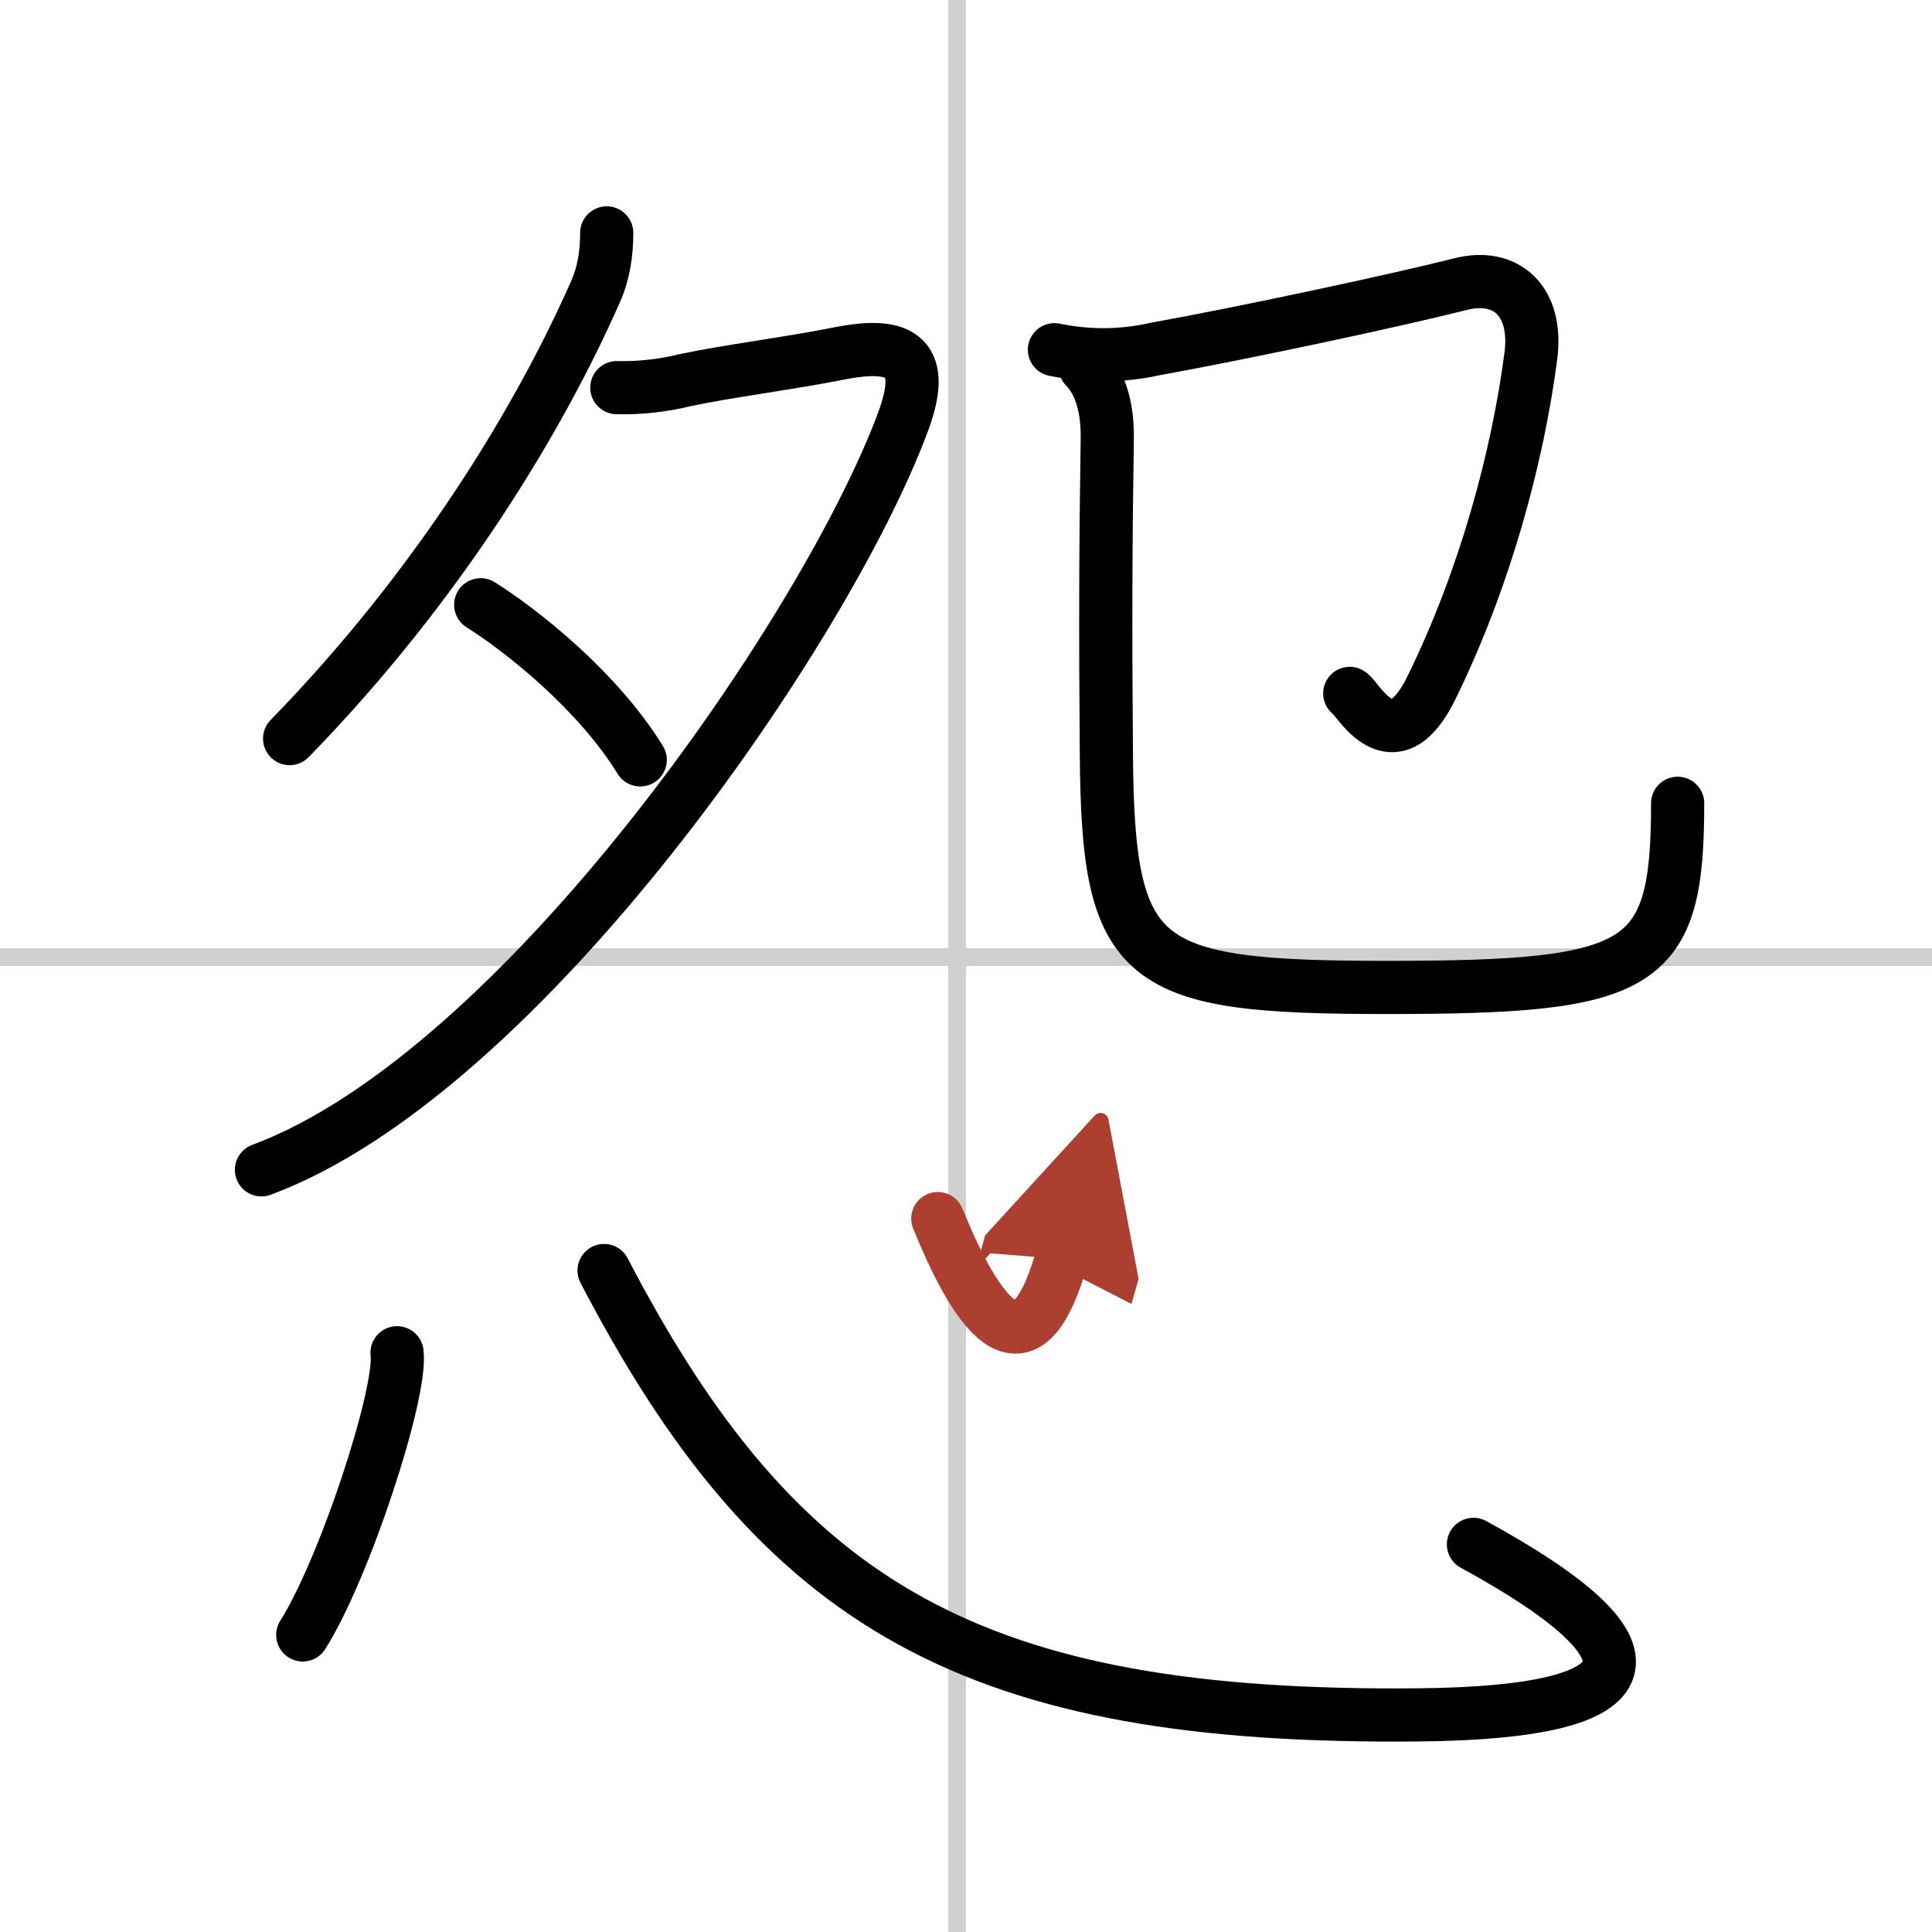 <svg width="400" height="400" viewBox="0 0 109 109" xmlns="http://www.w3.org/2000/svg"><defs><marker id="a" markerWidth="4" orient="auto" refX="1" refY="5" viewBox="0 0 10 10"><polyline points="0 0 10 5 0 10 1 5" fill="#ad3f31" stroke="#ad3f31"/></marker></defs><g fill="none" stroke="#000" stroke-linecap="round" stroke-linejoin="round" stroke-width="3"><rect width="100%" height="100%" fill="#fff" stroke="#fff"/><line x1="54" x2="54" y2="109" stroke="#d0d0d0" stroke-width="1"/><line x2="109" y1="54" y2="54" stroke="#d0d0d0" stroke-width="1"/><path d="m34.23 13.14c0 1.16-0.17 2.28-0.63 3.31-3.1 7.04-8.76 16.5-17.26 25.22"/><path d="M34.8,21.87c1.3,0.03,2.58-0.11,3.84-0.42c2.39-0.51,5.79-0.93,8.77-1.52c3.57-0.7,4.87,0.3,3.53,3.89C46.59,35.52,29.4,60.56,14.75,66"/><path d="m27.12 34.12c2.38 1.5 6.62 4.88 9 8.75"/><path d="m59.49 19.73c1.91 0.39 3.78 0.38 5.63-0.03 5.52-1 14.02-2.84 17.28-3.67 2.6-0.66 4.36 0.98 3.97 4.04-0.74 5.68-2.58 12.56-5.61 18.73-2.21 4.5-4.18 0.54-4.61 0.32"/><path d="m61.24 20.73c0.89 0.9 1.26 2.4 1.23 4.04-0.09 5.77-0.11 10.73-0.05 17.81 0.09 11.93 1.84 13.13 15.82 13.13 14.52 0 16.41-1.07 16.41-10.39"/><path d="m22.4 76.32c0.29 2.25-2.95 12.17-5.32 15.92"/><path d="M34.08,71.68C44,90.75,55,97,80.06,96.75c13.29-0.13,14.16-3.56,3.07-9.62"/><path d="m52.91 68.75c1.98 4.87 4.85 9.74 6.97 2.28" marker-end="url(#a)" stroke="#ad3f31"/></g></svg>
